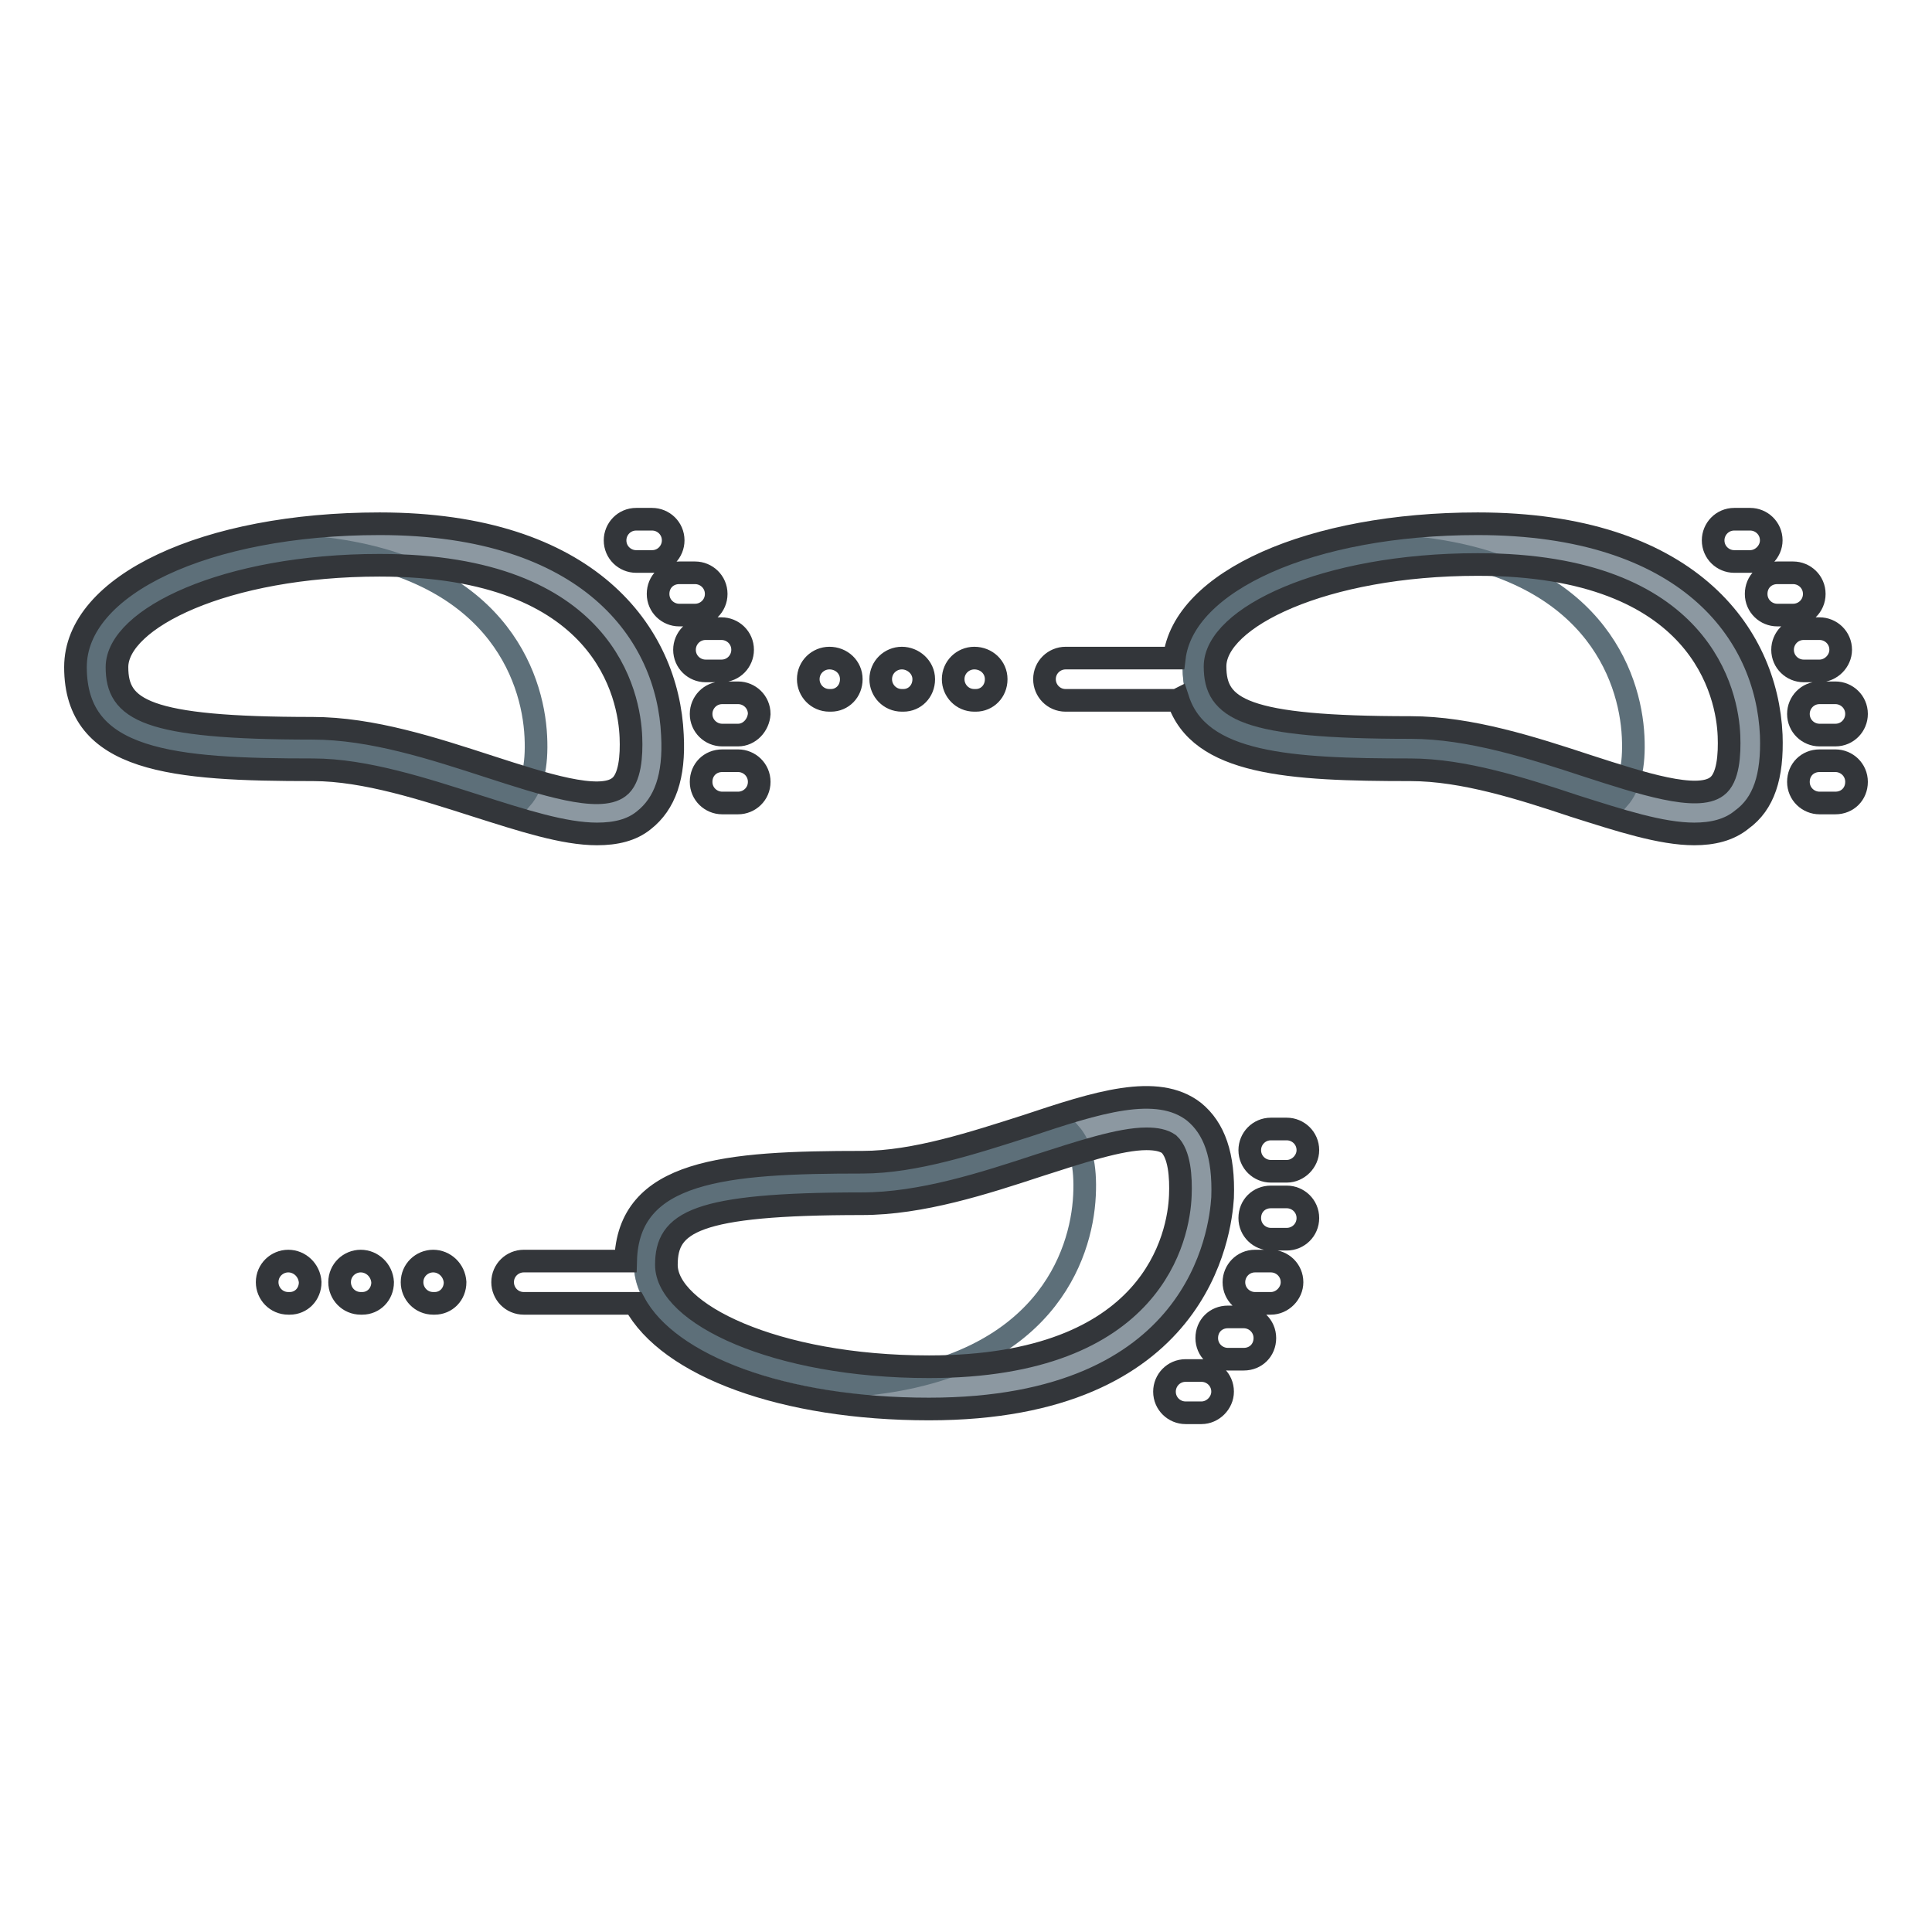 <?xml version="1.0" encoding="utf-8"?>
<!-- Svg Vector Icons : http://www.onlinewebfonts.com/icon -->
<!DOCTYPE svg PUBLIC "-//W3C//DTD SVG 1.1//EN" "http://www.w3.org/Graphics/SVG/1.1/DTD/svg11.dtd">
<svg version="1.1" xmlns="http://www.w3.org/2000/svg" xmlns:xlink="http://www.w3.org/1999/xlink" x="0px" y="0px" viewBox="0 0 256 256" enable-background="new 0 0 256 256" xml:space="preserve">
<g> <path stroke-width="3" fill-opacity="0" stroke="#8c98a1"  d="M86.4,97.5c1,22-24.2,1.7-45,1.7c-20.8,0-28.7-1.8-28.7-10.8c0-9,16.8-16.3,37.6-16.3 C79.9,72.1,86,88.5,86.4,97.5L86.4,97.5z"/> <path stroke-width="3" fill-opacity="0" stroke="#5d6f79"  d="M69.1,105.8c1.4-1.6,2.1-4.2,1.9-8.2c-0.4-8.2-5.5-22.5-28.7-25c-16.9,1.6-29.5,8.1-29.5,15.9 c0,9,7.9,10.8,28.7,10.8C50.7,99.2,60.8,103.2,69.1,105.8z"/> <path stroke-width="3" fill-opacity="0" stroke="#33363a"  d="M79.1,110.5c-4.4,0-9.9-1.8-15.9-3.7c-6.9-2.2-14.8-4.8-21.7-4.8C23,102,10,101,10,88.4 c0-10.9,17.3-19,40.3-19c27.7,0,38.2,14.5,38.8,28c0.3,5.5-1,9.1-3.8,11.3C83.7,110,81.6,110.5,79.1,110.5z M50.3,74.9 c-20.5,0-34.8,7.1-34.8,13.5c0,5.6,3.7,8.1,25.9,8.1c7.9,0,16.1,2.7,23.5,5.1c7.1,2.3,14.5,4.7,17.1,2.7c1.5-1.1,1.7-4.2,1.6-6.6 C83.4,92.3,80.3,74.9,50.3,74.9z M86.4,74.4h-2.1c-1.5,0-2.8-1.2-2.8-2.8c0-1.5,1.2-2.8,2.8-2.8h2.1c1.5,0,2.8,1.2,2.8,2.8 C89.2,73.1,88,74.4,86.4,74.4z M92.1,81.5H90c-1.5,0-2.8-1.2-2.8-2.8s1.2-2.8,2.8-2.8h2.1c1.5,0,2.8,1.2,2.8,2.8 S93.6,81.5,92.1,81.5z M95.6,88.9h-2.1c-1.5,0-2.8-1.2-2.8-2.8c0-1.5,1.2-2.8,2.8-2.8h2.1c1.5,0,2.8,1.2,2.8,2.8 C98.4,87.6,97.2,88.9,95.6,88.9z M97.8,97.4h-2.1c-1.5,0-2.8-1.2-2.8-2.8c0-1.5,1.2-2.8,2.8-2.8h2.1c1.5,0,2.8,1.2,2.8,2.8 C100.5,96.1,99.3,97.4,97.8,97.4z M97.8,106.4h-2.1c-1.5,0-2.8-1.2-2.8-2.8s1.2-2.8,2.8-2.8h2.1c1.5,0,2.8,1.2,2.8,2.8 S99.3,106.4,97.8,106.4z"/> <path stroke-width="3" fill-opacity="0" stroke="#8c98a1"  d="M159.2,158.5c1-22-24.2-1.7-45-1.7c-20.7,0-28.7,1.8-28.7,10.8c0,9,16.8,16.3,37.6,16.3 C152.6,183.9,158.7,167.5,159.2,158.5z"/> <path stroke-width="3" fill-opacity="0" stroke="#5d6f79"  d="M141.8,150.2c1.4,1.6,2.1,4.2,1.9,8.2c-0.4,8.2-5.5,22.5-28.7,25c-16.9-1.6-29.5-8.1-29.5-15.9 c0-9,7.9-10.8,28.7-10.8C123.4,156.8,133.5,152.8,141.8,150.2L141.8,150.2z"/> <path stroke-width="3" fill-opacity="0" stroke="#33363a"  d="M159.2,187.2h-2.1c-1.5,0-2.8-1.2-2.8-2.8c0-1.5,1.2-2.8,2.8-2.8h2.1c1.5,0,2.8,1.2,2.8,2.8 C162,185.9,160.7,187.2,159.2,187.2z M164.8,180.1h-2.1c-1.5,0-2.8-1.2-2.8-2.8s1.2-2.8,2.8-2.8h2.1c1.5,0,2.8,1.2,2.8,2.8 S166.4,180.1,164.8,180.1z M168.4,172.7h-2.1c-1.5,0-2.8-1.2-2.8-2.8c0-1.5,1.2-2.8,2.8-2.8l0,0h2.1c1.5,0,2.8,1.2,2.8,2.8 C171.2,171.4,169.9,172.7,168.4,172.7z M170.5,164.2h-2.1c-1.5,0-2.8-1.2-2.8-2.8s1.2-2.8,2.8-2.8h2.1c1.5,0,2.8,1.2,2.8,2.8 S172,164.2,170.5,164.2z M170.5,155.2h-2.1c-1.5,0-2.8-1.2-2.8-2.8c0-1.5,1.2-2.8,2.8-2.8h2.1c1.5,0,2.8,1.2,2.8,2.8 C173.3,153.9,172,155.2,170.5,155.2z"/> <path stroke-width="3" fill-opacity="0" stroke="#33363a"  d="M158.2,147.3c-4.9-3.8-12.9-1.2-22.2,1.9c-6.9,2.2-14.8,4.8-21.7,4.8c-18.2,0-31.1,1-31.4,13.1H69.4 c-1.5,0-2.8,1.2-2.8,2.8c0,1.5,1.2,2.8,2.8,2.8h14.4c0.1,0,0.2,0,0.3,0c4.5,8.3,19.7,14,39,14c35.8,0,38.6-23.4,38.9-28 C162.2,153.1,160.9,149.5,158.2,147.3L158.2,147.3z M156.4,158.4c-0.2,5.3-3.4,22.7-33.3,22.7c-20.5,0-34.8-7.1-34.8-13.5 c0-5.6,3.7-8.1,25.9-8.1c7.9,0,16.2-2.7,23.5-5.1c5.3-1.7,10.7-3.5,14.2-3.5c1.3,0,2.3,0.2,3,0.7 C156.3,152.9,156.5,156,156.4,158.4z M57.4,167.1c-1.5,0-2.8,1.2-2.8,2.8c0,1.5,1.2,2.8,2.8,2.8l0,0h0.2c1.5,0,2.7-1.2,2.7-2.8 C60.2,168.3,58.9,167.1,57.4,167.1z M47.8,167.1c-1.5,0-2.8,1.2-2.8,2.8c0,1.5,1.2,2.8,2.8,2.8h0.2c1.5,0,2.7-1.2,2.7-2.8 C50.6,168.3,49.3,167.1,47.8,167.1z M38.2,167.1c-1.5,0-2.8,1.2-2.8,2.8c0,1.5,1.2,2.8,2.8,2.8h0.2c1.5,0,2.7-1.2,2.7-2.8 C41,168.3,39.7,167.1,38.2,167.1z"/> <path stroke-width="3" fill-opacity="0" stroke="#8c98a1"  d="M231.9,97.5c1,22-24.2,1.7-45,1.7c-20.7,0-28.7-1.8-28.7-10.8c0-9,16.8-16.3,37.6-16.3 C225.3,72.1,231.5,88.5,231.9,97.5L231.9,97.5z"/> <path stroke-width="3" fill-opacity="0" stroke="#5d6f79"  d="M214.5,105.8c1.4-1.6,2.1-4.2,1.9-8.2c-0.4-8.2-5.5-22.5-28.7-25c-16.9,1.6-29.5,8.1-29.5,15.9 c0,9,7.9,10.8,28.7,10.8C196.2,99.2,206.3,103.2,214.5,105.8z"/> <path stroke-width="3" fill-opacity="0" stroke="#33363a"  d="M231.9,74.4h-2.1c-1.5,0-2.8-1.2-2.8-2.8c0-1.5,1.2-2.8,2.8-2.8h2.1c1.5,0,2.8,1.2,2.8,2.8 C234.7,73.1,233.4,74.4,231.9,74.4z M237.6,81.5h-2.1c-1.5,0-2.8-1.2-2.8-2.8s1.2-2.8,2.8-2.8l0,0h2.1c1.5,0,2.8,1.2,2.8,2.8 S239.1,81.5,237.6,81.5z M241.1,88.9H239c-1.5,0-2.8-1.2-2.8-2.8c0-1.5,1.2-2.8,2.8-2.8h2.1c1.5,0,2.8,1.2,2.8,2.8 C243.9,87.6,242.6,88.9,241.1,88.9z M243.2,97.4h-2.1c-1.5,0-2.8-1.2-2.8-2.8c0-1.5,1.2-2.8,2.8-2.8l0,0h2.1c1.5,0,2.8,1.2,2.8,2.8 C246,96.1,244.8,97.4,243.2,97.4z M243.2,106.4h-2.1c-1.5,0-2.8-1.2-2.8-2.8s1.2-2.8,2.8-2.8l0,0h2.1c1.5,0,2.8,1.2,2.8,2.8 S244.8,106.4,243.2,106.4z"/> <path stroke-width="3" fill-opacity="0" stroke="#33363a"  d="M234.7,97.4c-0.6-13.6-11.2-28-38.9-28c-22.1,0-39,7.6-40.2,17.8l0,0h-14.4c-1.5,0-2.8,1.2-2.8,2.8 c0,1.5,1.2,2.8,2.8,2.8h14.4c0.2,0,0.3,0,0.5-0.1c2.8,8.6,14.8,9.3,30.8,9.3c7,0,14.8,2.5,21.7,4.8c6,1.9,11.5,3.7,15.9,3.7 c2.4,0,4.6-0.5,6.3-1.9C233.7,106.5,234.9,102.9,234.7,97.4z M227.5,104.2c-2.6,2-10-0.4-17.1-2.7c-7.3-2.4-15.6-5.1-23.5-5.1 c-22.2,0-25.9-2.5-25.9-8.1c0-6.4,14.3-13.5,34.8-13.5c29.9,0,33.1,17.4,33.3,22.7C229.2,100,229,103.1,227.5,104.2L227.5,104.2z  M129.1,87.2c-1.5,0-2.8,1.2-2.8,2.8c0,1.5,1.2,2.8,2.8,2.8h0.2c1.5,0,2.7-1.2,2.7-2.8C132,88.4,130.7,87.2,129.1,87.2L129.1,87.2z  M119.5,87.2c-1.5,0-2.8,1.2-2.8,2.8c0,1.5,1.2,2.8,2.8,2.8l0,0h0.2c1.5,0,2.7-1.2,2.7-2.8C122.4,88.4,121,87.2,119.5,87.2z  M109.9,87.2c-1.5,0-2.8,1.2-2.8,2.8c0,1.5,1.2,2.8,2.8,2.8h0.2c1.5,0,2.7-1.2,2.7-2.8C112.8,88.4,111.5,87.2,109.9,87.2z"/></g>
</svg>